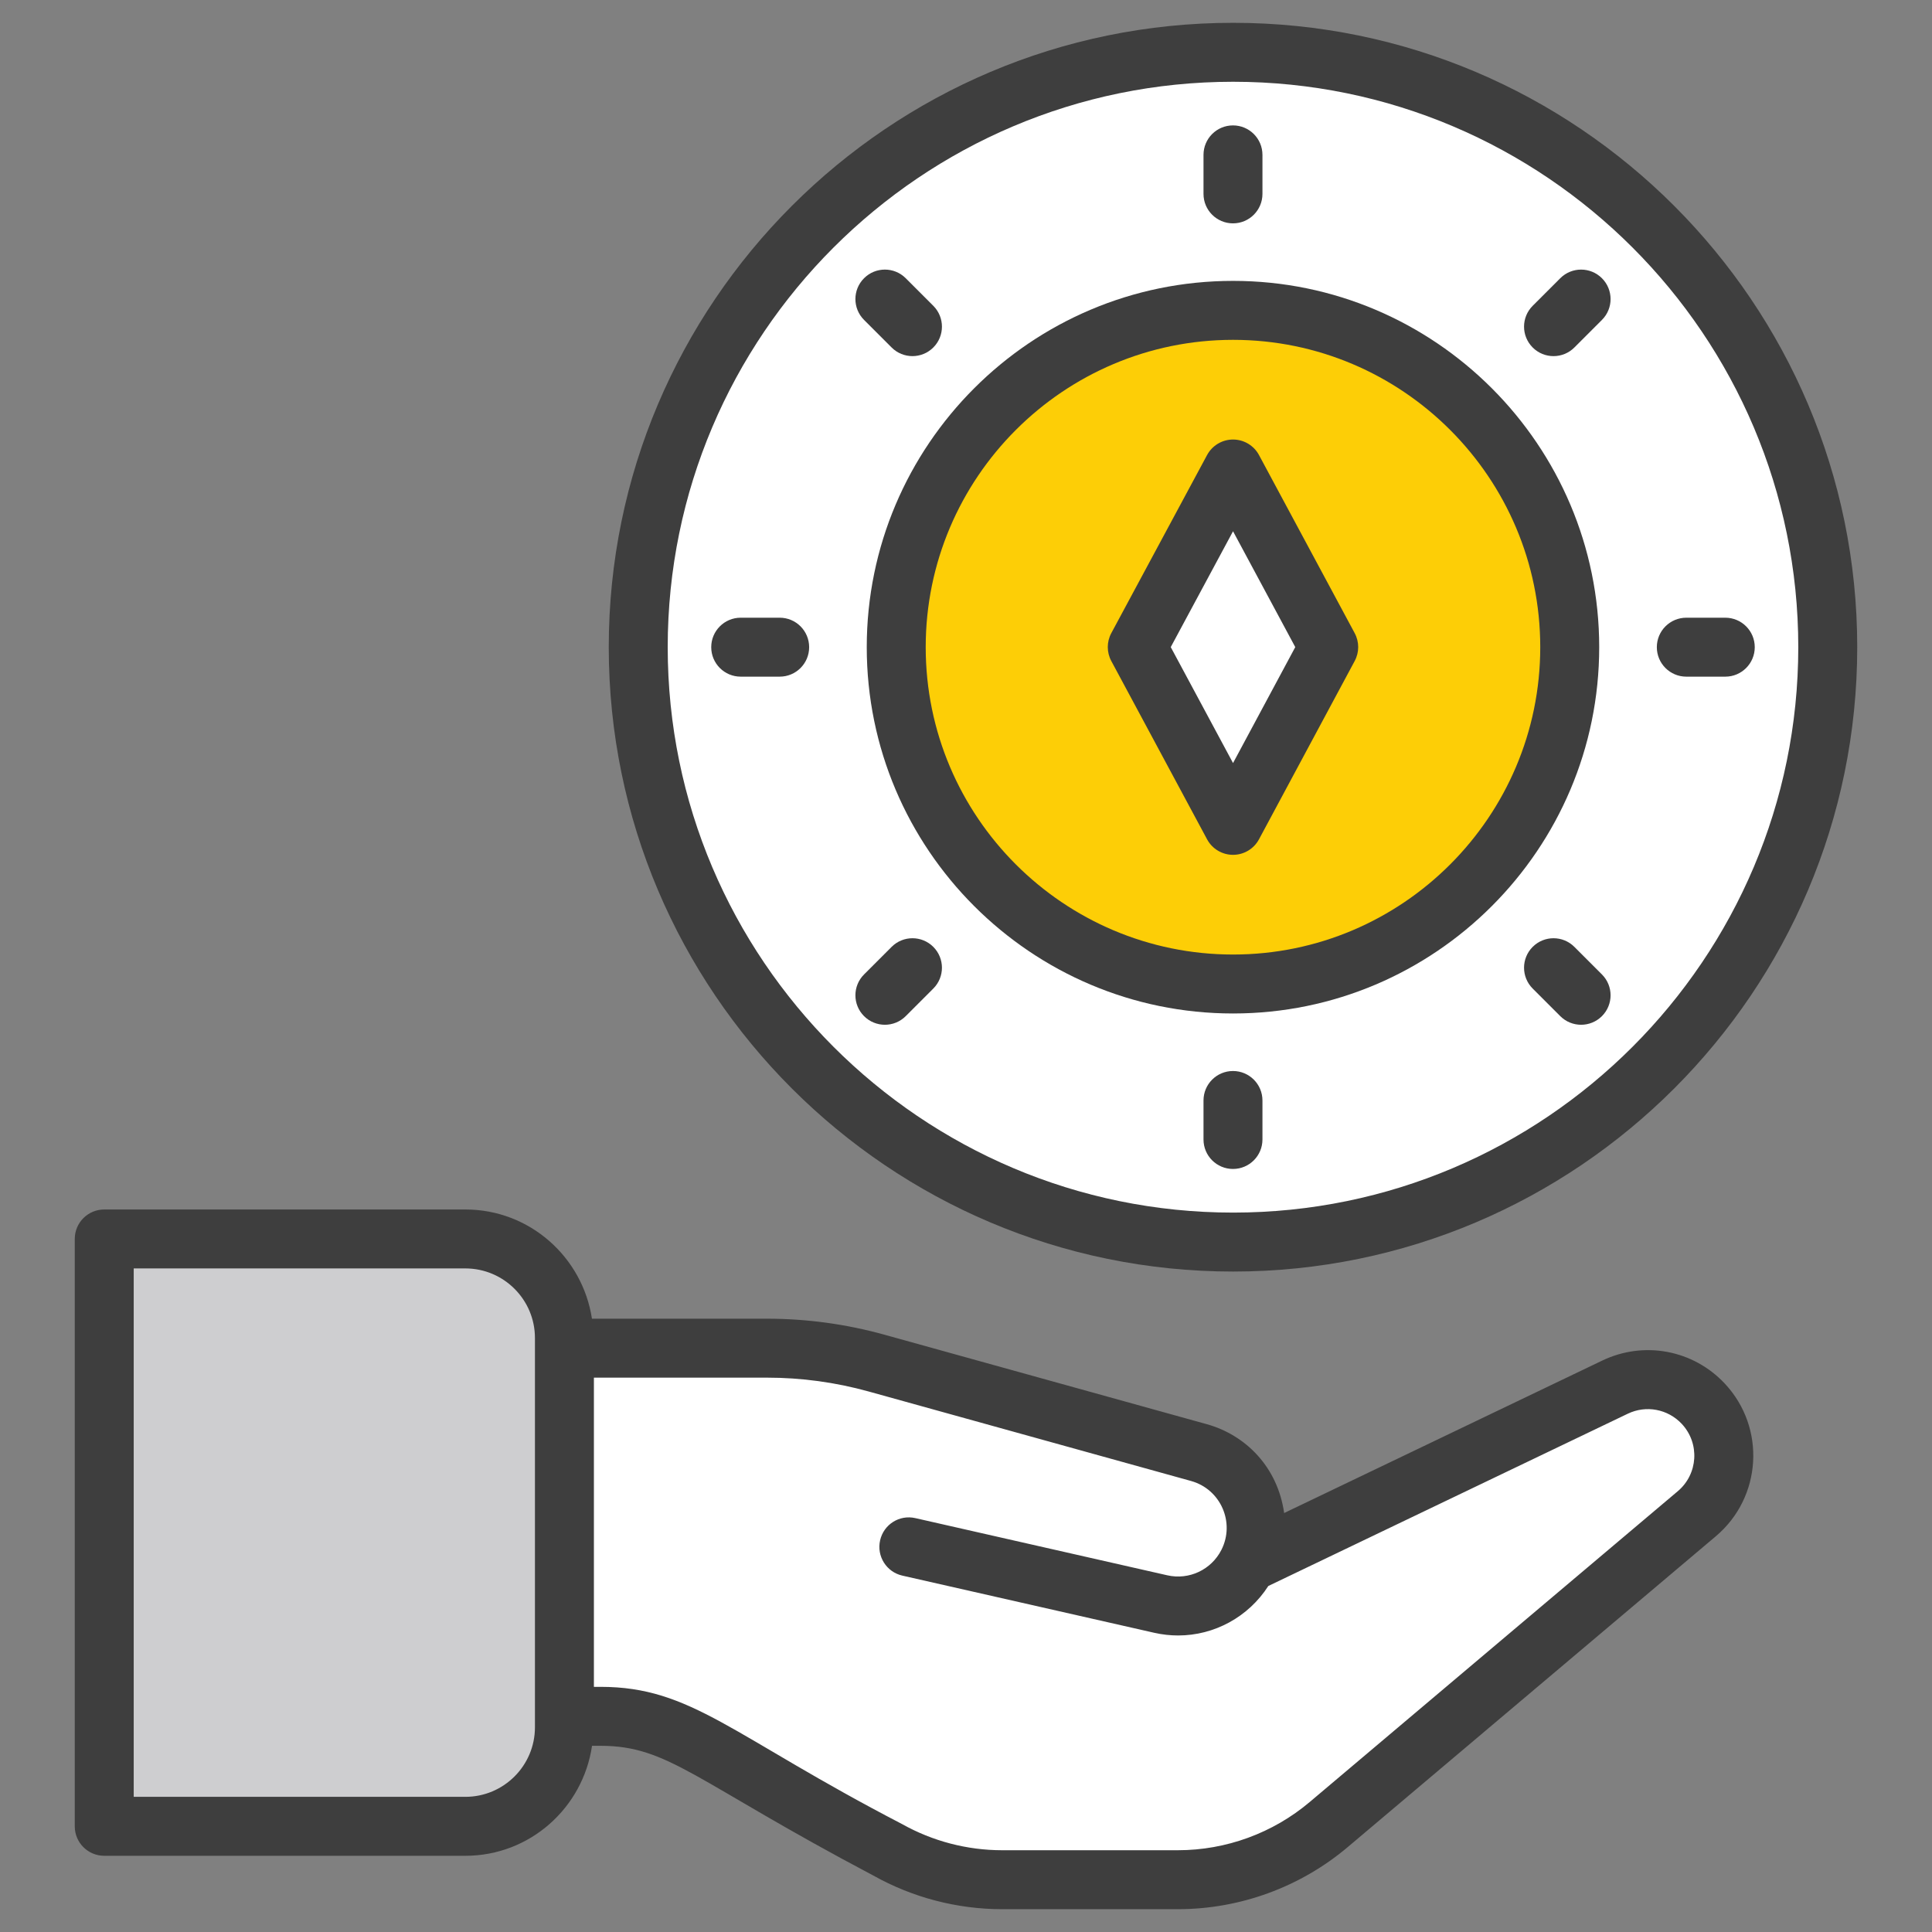 <svg enable-background="new 0 0 512 512" viewBox="0 0 512 512" xmlns="http://www.w3.org/2000/svg"><rect x="0" y="0" width="512" height="512" fill="#808080" stroke="none"/><g id="_x30_4_Casino_Poker"><g><path d="m456.822 385.832c0 5.702-2.422 11.326-7.109 15.31l-97.563 82.409c-11.17 9.374-25.387 14.607-39.994 14.607h-46.556c-10.623 0-21.09-2.734-30.308-7.968l-51.789-28.98c-7.421-4.14-15.857-6.328-24.372-6.328h-26.791l-4.062-97.641h74.988c9.764 0 19.528 1.328 28.98 3.984l85.456 23.747c12.654 3.515 18.825 17.654 12.967 29.292l97.329-46.634c7.889-3.827 17.419-2.031 23.356 4.374 3.671 3.907 5.468 8.828 5.468 13.828z" fill="#fff"/><path d="m123.332 328.336h-95.71v155.657h95.709c14.496 0 26.247-11.752 26.247-26.247v-103.164c0-14.496-11.75-26.246-26.246-26.246z" fill="#ceced0"/><path d="m484.374 171.51c0 87.06-70.525 157.653-157.585 157.653-87.127 0-157.653-70.593-157.653-157.653s70.525-157.653 157.653-157.653c87.06 0 157.585 70.593 157.585 157.653z" fill="#fff"/><path d="m415.998 171.51c0 49.293-39.931 89.262-89.223 89.262-49.331 0-89.262-39.969-89.262-89.262s39.931-89.262 89.262-89.262c49.292 0 89.223 39.969 89.223 89.262z" fill="#fdce06"/><path d="m352.122 171.484-25.353 47.245-25.381-47.245 25.381-47.194z" fill="#fff"/><path d="m326.755 41.046v10.334" fill="#cfcfd1"/><path d="m326.755 291.64v10.334" fill="#cfcfd1"/><path d="m419.007 79.258-7.307 7.307" fill="#cfcfd1"/><path d="m241.81 256.455-7.307 7.307" fill="#cfcfd1"/><path d="m457.219 171.51h-10.334" fill="#cfcfd1"/><path d="m206.625 171.51h-10.334" fill="#cfcfd1"/><path d="m419.007 263.762-7.307-7.307" fill="#cfcfd1"/><path d="m241.81 86.565-7.307-7.307" fill="#cfcfd1"/><g fill="#3e3e3e"><path d="m27.626 491.804h95.704c17.098 0 31.157-12.706 33.563-29.147h2.251c18.048 0 24.943 9.379 72.3 34.384 10.405 5.832 22.206 8.914 34.129 8.914h46.57c16.462 0 32.451-5.847 45.029-16.466l97.55-82.373c12.189-10.3 13.341-28.728 2.365-40.456-8.376-8.936-21.412-11.389-32.473-6.095l-84.303 40.404c-1.706-12.144-10.16-20.672-20.494-23.542l-85.451-23.72c-10.123-2.811-20.589-4.237-31.1-4.237h-46.393c-2.491-16.344-16.513-28.945-33.543-28.945h-95.704c-4.318 0-7.811 3.498-7.811 7.811v155.658c0 4.312 3.493 7.81 7.811 7.81zm129.764-126.713h45.876c9.1 0 18.155 1.232 26.92 3.665l85.451 23.72c7.86 2.182 11.716 11.006 8.055 18.247-2.678 5.283-8.574 8.059-14.349 6.747l-66.755-15.15c-4.249-.969-8.399 1.678-9.352 5.889-.954 4.207 1.686 8.391 5.889 9.345l66.755 15.15c2.121.481 4.241.713 6.339.713 9.6 0 18.614-4.901 23.9-13.112l95.253-45.652c4.859-2.338 10.626-1.247 14.311 2.685 4.86 5.193 4.309 13.329-1.045 17.839l-97.55 82.373c-9.757 8.242-22.168 12.781-34.945 12.781h-46.57c-9.253 0-18.415-2.391-26.485-6.915-45.303-23.512-55.835-36.383-79.944-36.383h-1.755v-81.942zm-121.953-28.945h87.892c10.168 0 18.437 8.273 18.437 18.437v103.16c0 10.165-8.269 18.437-18.437 18.437h-87.892z"/><path d="m326.79 6.046c-91.234 0-165.464 74.227-165.464 165.464s74.23 165.464 165.464 165.464c91.195 0 165.395-74.227 165.395-165.464s-74.2-165.464-165.395-165.464zm0 315.305c-82.621 0-149.841-67.22-149.841-149.841s67.22-149.842 149.841-149.842c82.583 0 149.773 67.22 149.773 149.841s-67.19 149.842-149.773 149.842z"/><path d="m326.775 74.437c-53.527 0-97.077 43.546-97.077 97.073s43.55 97.073 97.077 97.073c53.504 0 97.031-43.546 97.031-97.073s-43.527-97.073-97.031-97.073zm0 178.523c-44.915 0-81.454-36.539-81.454-81.45s36.539-81.45 81.454-81.45c44.892 0 81.408 36.539 81.408 81.45s-36.516 81.45-81.408 81.45z"/><path d="m333.648 120.595c-1.358-2.533-4.005-4.115-6.881-4.115s-5.515 1.579-6.881 4.112l-25.379 47.192c-1.243 2.308-1.243 5.088 0 7.396l25.379 47.245c1.358 2.536 4.005 4.115 6.881 4.115s5.523-1.583 6.881-4.119l25.356-47.245c1.243-2.308 1.243-5.08 0-7.388zm-6.881 81.622-16.507-30.73 16.507-30.696 16.492 30.696z"/><path d="m326.752 59.192c4.318 0 7.811-3.498 7.811-7.811v-10.337c0-4.314-3.494-7.811-7.811-7.811-4.318 0-7.811 3.498-7.811 7.811v10.336c0 4.314 3.493 7.812 7.811 7.812z"/><path d="m326.752 283.828c-4.318 0-7.811 3.498-7.811 7.811v10.336c0 4.314 3.494 7.811 7.811 7.811 4.318 0 7.811-3.498 7.811-7.811v-10.336c0-4.314-3.494-7.811-7.811-7.811z"/><path d="m413.485 73.735-7.308 7.308c-3.051 3.051-3.051 7.994 0 11.046s7.994 3.051 11.046 0l7.308-7.308c3.051-3.051 3.051-7.994 0-11.046-3.052-3.051-7.995-3.051-11.046 0z"/><path d="m236.289 250.931-7.308 7.308c-3.051 3.051-3.051 7.994 0 11.046 3.051 3.051 7.994 3.051 11.046 0l7.308-7.308c3.051-3.051 3.051-7.994 0-11.046-3.052-3.051-7.995-3.051-11.046 0z"/><path d="m446.889 179.321h10.329c4.318 0 7.811-3.498 7.811-7.811s-3.494-7.811-7.811-7.811h-10.329c-4.318 0-7.811 3.498-7.811 7.811s3.493 7.811 7.811 7.811z"/><path d="m206.622 163.698h-10.329c-4.318 0-7.811 3.498-7.811 7.811s3.494 7.811 7.811 7.811h10.329c4.318 0 7.811-3.498 7.811-7.811s-3.493-7.811-7.811-7.811z"/><path d="m417.223 250.931c-3.051-3.051-7.994-3.051-11.046 0-3.051 3.051-3.051 7.994 0 11.046l7.308 7.308c3.051 3.051 7.994 3.051 11.046 0 3.051-3.051 3.051-7.994 0-11.046z"/><path d="m236.289 92.088c3.051 3.051 7.994 3.051 11.046 0 3.051-3.051 3.051-7.994 0-11.046l-7.308-7.308c-3.051-3.051-7.994-3.051-11.046 0-3.051 3.051-3.051 7.994 0 11.046z"/></g></g></g><g id="Layer_1"/></svg>